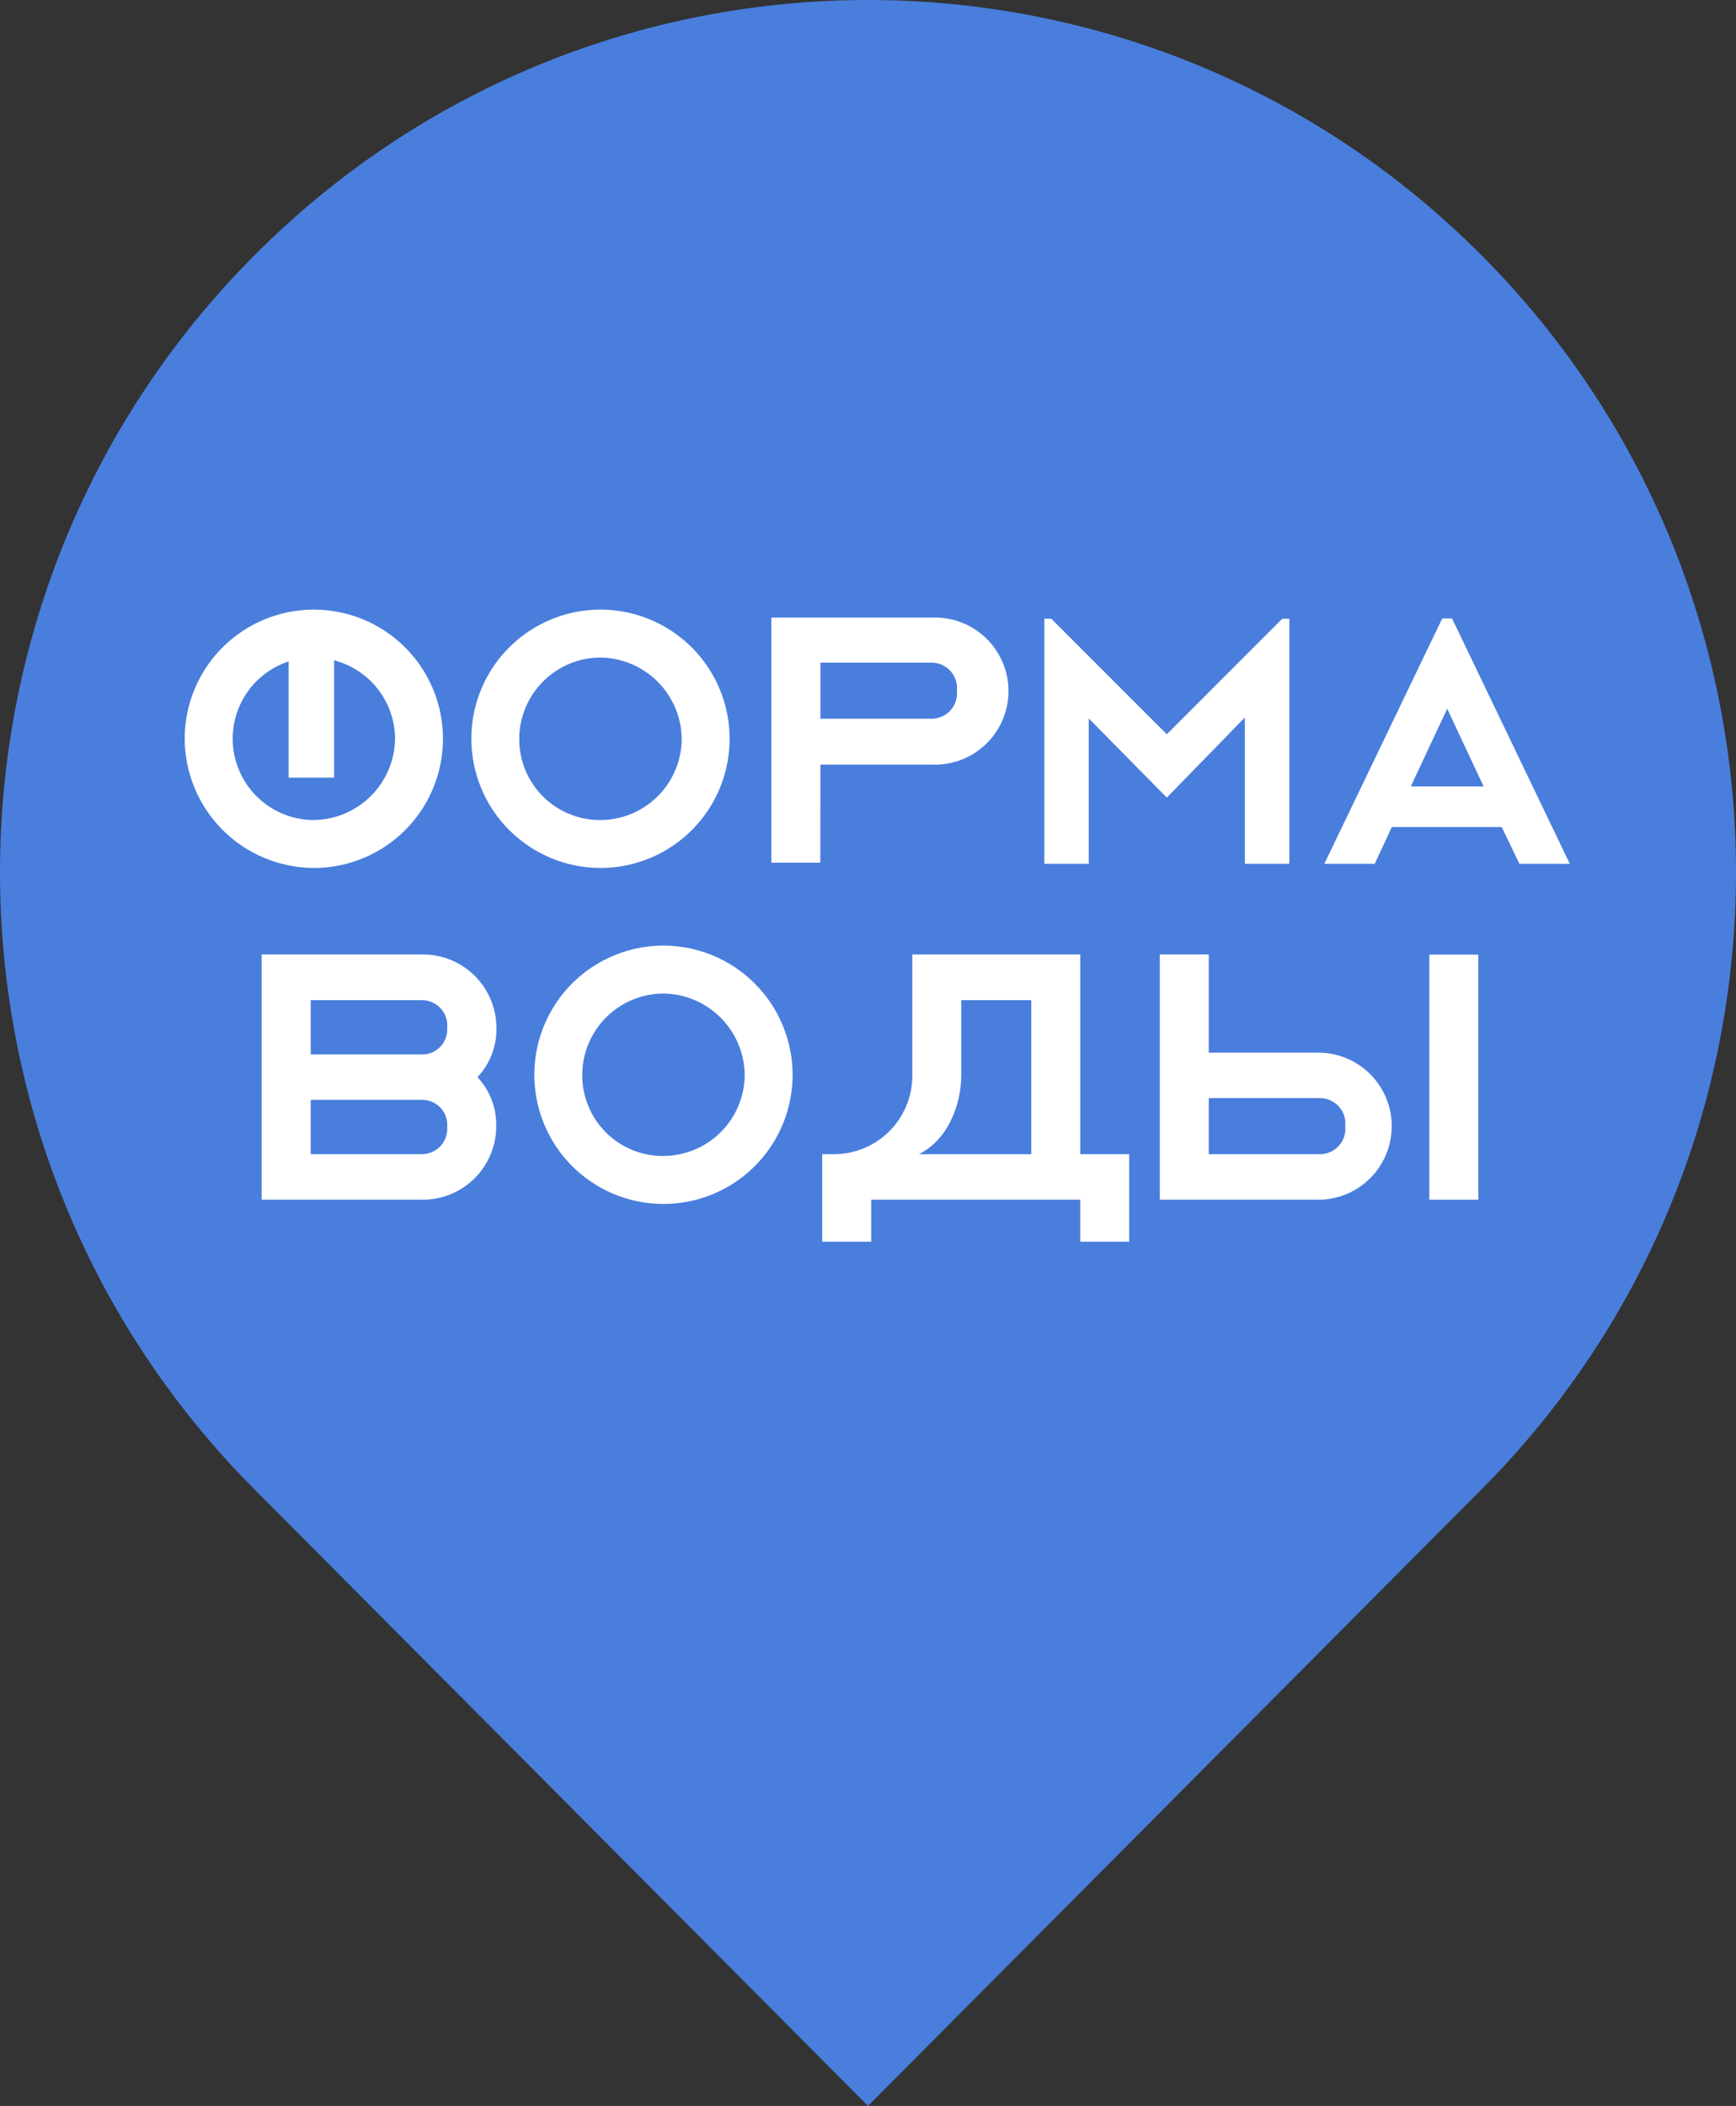 <?xml version="1.0" encoding="UTF-8"?> <svg xmlns="http://www.w3.org/2000/svg" width="188" height="228" viewBox="0 0 188 228" fill="none"><rect x="0" y="0" width="188" height="228" fill="#333333" stroke="none"/><path fill-rule="evenodd" clip-rule="evenodd" d="M27.532 161.22C-9.177 124.339 -9.177 64.542 27.532 27.661C64.241 -9.22 123.759 -9.22 160.468 27.661C197.177 64.542 197.177 124.339 160.468 161.22L94 228L27.532 161.22Z" fill="#497EDD"></path><path d="M33.947 93.971C36.713 93.978 39.419 93.165 41.723 91.635C44.027 90.105 45.826 87.925 46.891 85.373C47.957 82.82 48.242 80.009 47.709 77.294C47.177 74.58 45.852 72.085 43.901 70.123C41.951 68.162 39.463 66.823 36.751 66.276C34.04 65.729 31.227 65.999 28.669 67.05C26.11 68.102 23.921 69.888 22.378 72.184C20.835 74.479 20.008 77.181 20 79.947C20.005 83.651 21.474 87.204 24.086 89.831C26.698 92.457 30.243 93.945 33.947 93.971ZM31.257 71.609V84.188H36.187V71.495C38.062 71.983 39.725 73.075 40.917 74.603C42.109 76.131 42.765 78.009 42.782 79.947C42.762 82.284 41.825 84.52 40.172 86.172C38.52 87.825 36.284 88.762 33.947 88.782C31.858 88.768 29.842 88.012 28.259 86.648C26.676 85.285 25.629 83.403 25.306 81.339C24.983 79.275 25.404 77.163 26.494 75.38C27.584 73.598 29.272 72.262 31.257 71.609Z" fill="white"></path><path d="M64.99 93.971C67.759 93.978 70.469 93.163 72.774 91.63C75.08 90.096 76.879 87.912 77.942 85.355C79.005 82.798 79.285 79.983 78.747 77.266C78.208 74.55 76.876 72.054 74.917 70.096C72.959 68.138 70.464 66.805 67.747 66.267C65.031 65.728 62.216 66.009 59.659 67.072C57.102 68.135 54.918 69.934 53.384 72.239C51.85 74.545 51.035 77.254 51.043 80.024C51.058 83.718 52.532 87.257 55.145 89.869C57.757 92.481 61.296 93.956 64.99 93.971ZM64.99 71.188C67.327 71.208 69.563 72.145 71.216 73.798C72.868 75.451 73.805 77.686 73.825 80.024C73.808 82.354 72.869 84.584 71.213 86.225C69.558 87.865 67.321 88.785 64.99 88.782C63.839 88.785 62.699 88.56 61.635 88.121C60.571 87.681 59.605 87.036 58.791 86.223C57.977 85.409 57.332 84.442 56.893 83.378C56.454 82.315 56.229 81.174 56.231 80.024C56.229 77.693 57.148 75.456 58.789 73.8C60.43 72.145 62.659 71.206 64.99 71.188Z" fill="white"></path><path d="M88.846 82.781H100.974C102.043 82.817 103.108 82.639 104.106 82.256C105.104 81.872 106.014 81.292 106.783 80.549C107.552 79.807 108.164 78.917 108.582 77.932C108.999 76.948 109.215 75.89 109.215 74.821C109.215 73.752 108.999 72.694 108.582 71.71C108.164 70.725 107.552 69.835 106.783 69.093C106.014 68.35 105.104 67.769 104.106 67.386C103.108 67.003 102.043 66.824 100.974 66.862H83.533V93.396H88.836L88.846 82.781ZM88.846 71.743H100.974C101.352 71.754 101.724 71.844 102.066 72.005C102.408 72.166 102.713 72.397 102.962 72.682C103.211 72.967 103.399 73.3 103.513 73.661C103.627 74.021 103.665 74.402 103.626 74.778C103.665 75.154 103.627 75.534 103.513 75.895C103.399 76.256 103.211 76.589 102.962 76.874C102.713 77.159 102.408 77.389 102.066 77.551C101.724 77.712 101.352 77.801 100.974 77.812H88.846V71.743Z" fill="white"></path><path d="M117.907 77.784L126.359 86.351L134.812 77.678V93.521H139.627V66.986H138.861L126.359 79.497L113.848 66.986H113.092V93.521H117.907V77.784Z" fill="white"></path><path d="M157.25 66.957H156.188L143.418 93.521H148.874L150.731 89.539H162.63L164.544 93.521H170.001L157.25 66.957ZM152.78 85.145L156.724 76.731L160.668 85.145H152.78Z" fill="white"></path><path d="M51.71 116.619C53.058 115.186 53.793 113.283 53.758 111.316C53.762 110.267 53.558 109.227 53.158 108.257C52.759 107.286 52.171 106.405 51.429 105.663C50.687 104.921 49.805 104.333 48.835 103.933C47.864 103.533 46.824 103.329 45.775 103.333H28.334V129.887H45.775C46.821 129.888 47.857 129.683 48.824 129.283C49.791 128.883 50.67 128.297 51.409 127.557C52.149 126.817 52.736 125.939 53.136 124.972C53.535 124.005 53.74 122.969 53.739 121.922C53.779 119.958 53.051 118.055 51.71 116.619ZM45.775 124.957H33.647V119.079H45.775C46.141 119.084 46.502 119.163 46.836 119.312C47.17 119.46 47.471 119.676 47.719 119.944C47.967 120.213 48.158 120.53 48.28 120.875C48.401 121.22 48.451 121.586 48.426 121.951C48.462 122.325 48.42 122.702 48.304 123.06C48.188 123.417 48 123.747 47.752 124.028C47.503 124.31 47.2 124.538 46.86 124.698C46.52 124.857 46.151 124.946 45.775 124.957ZM45.775 114.15H33.647V108.282H45.775C46.153 108.293 46.525 108.382 46.867 108.543C47.209 108.705 47.514 108.935 47.763 109.22C48.012 109.505 48.2 109.838 48.314 110.199C48.428 110.56 48.466 110.94 48.426 111.316C48.447 111.679 48.394 112.042 48.271 112.384C48.147 112.725 47.956 113.039 47.708 113.304C47.46 113.57 47.161 113.783 46.829 113.93C46.497 114.077 46.138 114.155 45.775 114.159V114.15Z" fill="white"></path><path d="M71.812 102.375C69.049 102.383 66.35 103.209 64.056 104.749C61.762 106.289 59.975 108.474 58.922 111.028C57.868 113.583 57.595 116.392 58.136 119.102C58.678 121.811 60.01 124.3 61.965 126.253C63.919 128.206 66.409 129.537 69.119 130.076C71.829 130.616 74.638 130.341 77.192 129.286C79.745 128.231 81.929 126.443 83.468 124.147C85.006 121.852 85.83 119.152 85.836 116.389C85.837 114.548 85.475 112.724 84.771 111.023C84.066 109.321 83.033 107.775 81.731 106.474C80.428 105.172 78.882 104.14 77.18 103.437C75.478 102.733 73.654 102.373 71.812 102.375ZM71.812 125.158C70.661 125.16 69.521 124.935 68.457 124.496C67.394 124.057 66.427 123.412 65.613 122.598C64.799 121.784 64.154 120.818 63.715 119.754C63.276 118.69 63.051 117.55 63.053 116.399C63.051 114.068 63.97 111.831 65.611 110.176C67.252 108.52 69.481 107.581 71.812 107.564C74.149 107.584 76.385 108.521 78.038 110.173C79.69 111.826 80.628 114.062 80.648 116.399C80.627 118.728 79.687 120.955 78.032 122.594C76.377 124.232 74.141 125.151 71.812 125.148V125.158Z" fill="white"></path><path d="M116.985 103.333H98.797V116.39C98.809 117.522 98.594 118.645 98.164 119.693C97.735 120.741 97.1 121.692 96.297 122.491C95.494 123.289 94.539 123.919 93.489 124.342C92.439 124.766 91.314 124.975 90.182 124.957H89.043V134.434H94.346V129.887H116.985V134.434H122.288V124.957H116.985V103.333ZM111.682 124.957H99.515C102.588 123.444 104.1 119.692 104.1 116.39V108.282H111.682V124.957Z" fill="white"></path><path d="M125.6 103.333V129.887H143.031C145.094 129.815 147.049 128.945 148.483 127.46C149.918 125.975 150.719 123.992 150.719 121.927C150.719 119.863 149.918 117.879 148.483 116.394C147.049 114.909 145.094 114.039 143.031 113.968H130.903V103.333H125.6ZM143.031 118.888C143.409 118.899 143.781 118.988 144.123 119.15C144.465 119.311 144.77 119.541 145.019 119.826C145.268 120.111 145.456 120.444 145.57 120.805C145.684 121.166 145.722 121.546 145.683 121.922C145.722 122.299 145.684 122.679 145.57 123.04C145.456 123.4 145.268 123.734 145.019 124.019C144.77 124.303 144.465 124.534 144.123 124.695C143.781 124.857 143.409 124.946 143.031 124.957H130.903V118.888H143.031Z" fill="white"></path><path d="M160.09 103.352H154.787V129.886H160.09V103.352Z" fill="white"></path></svg> 